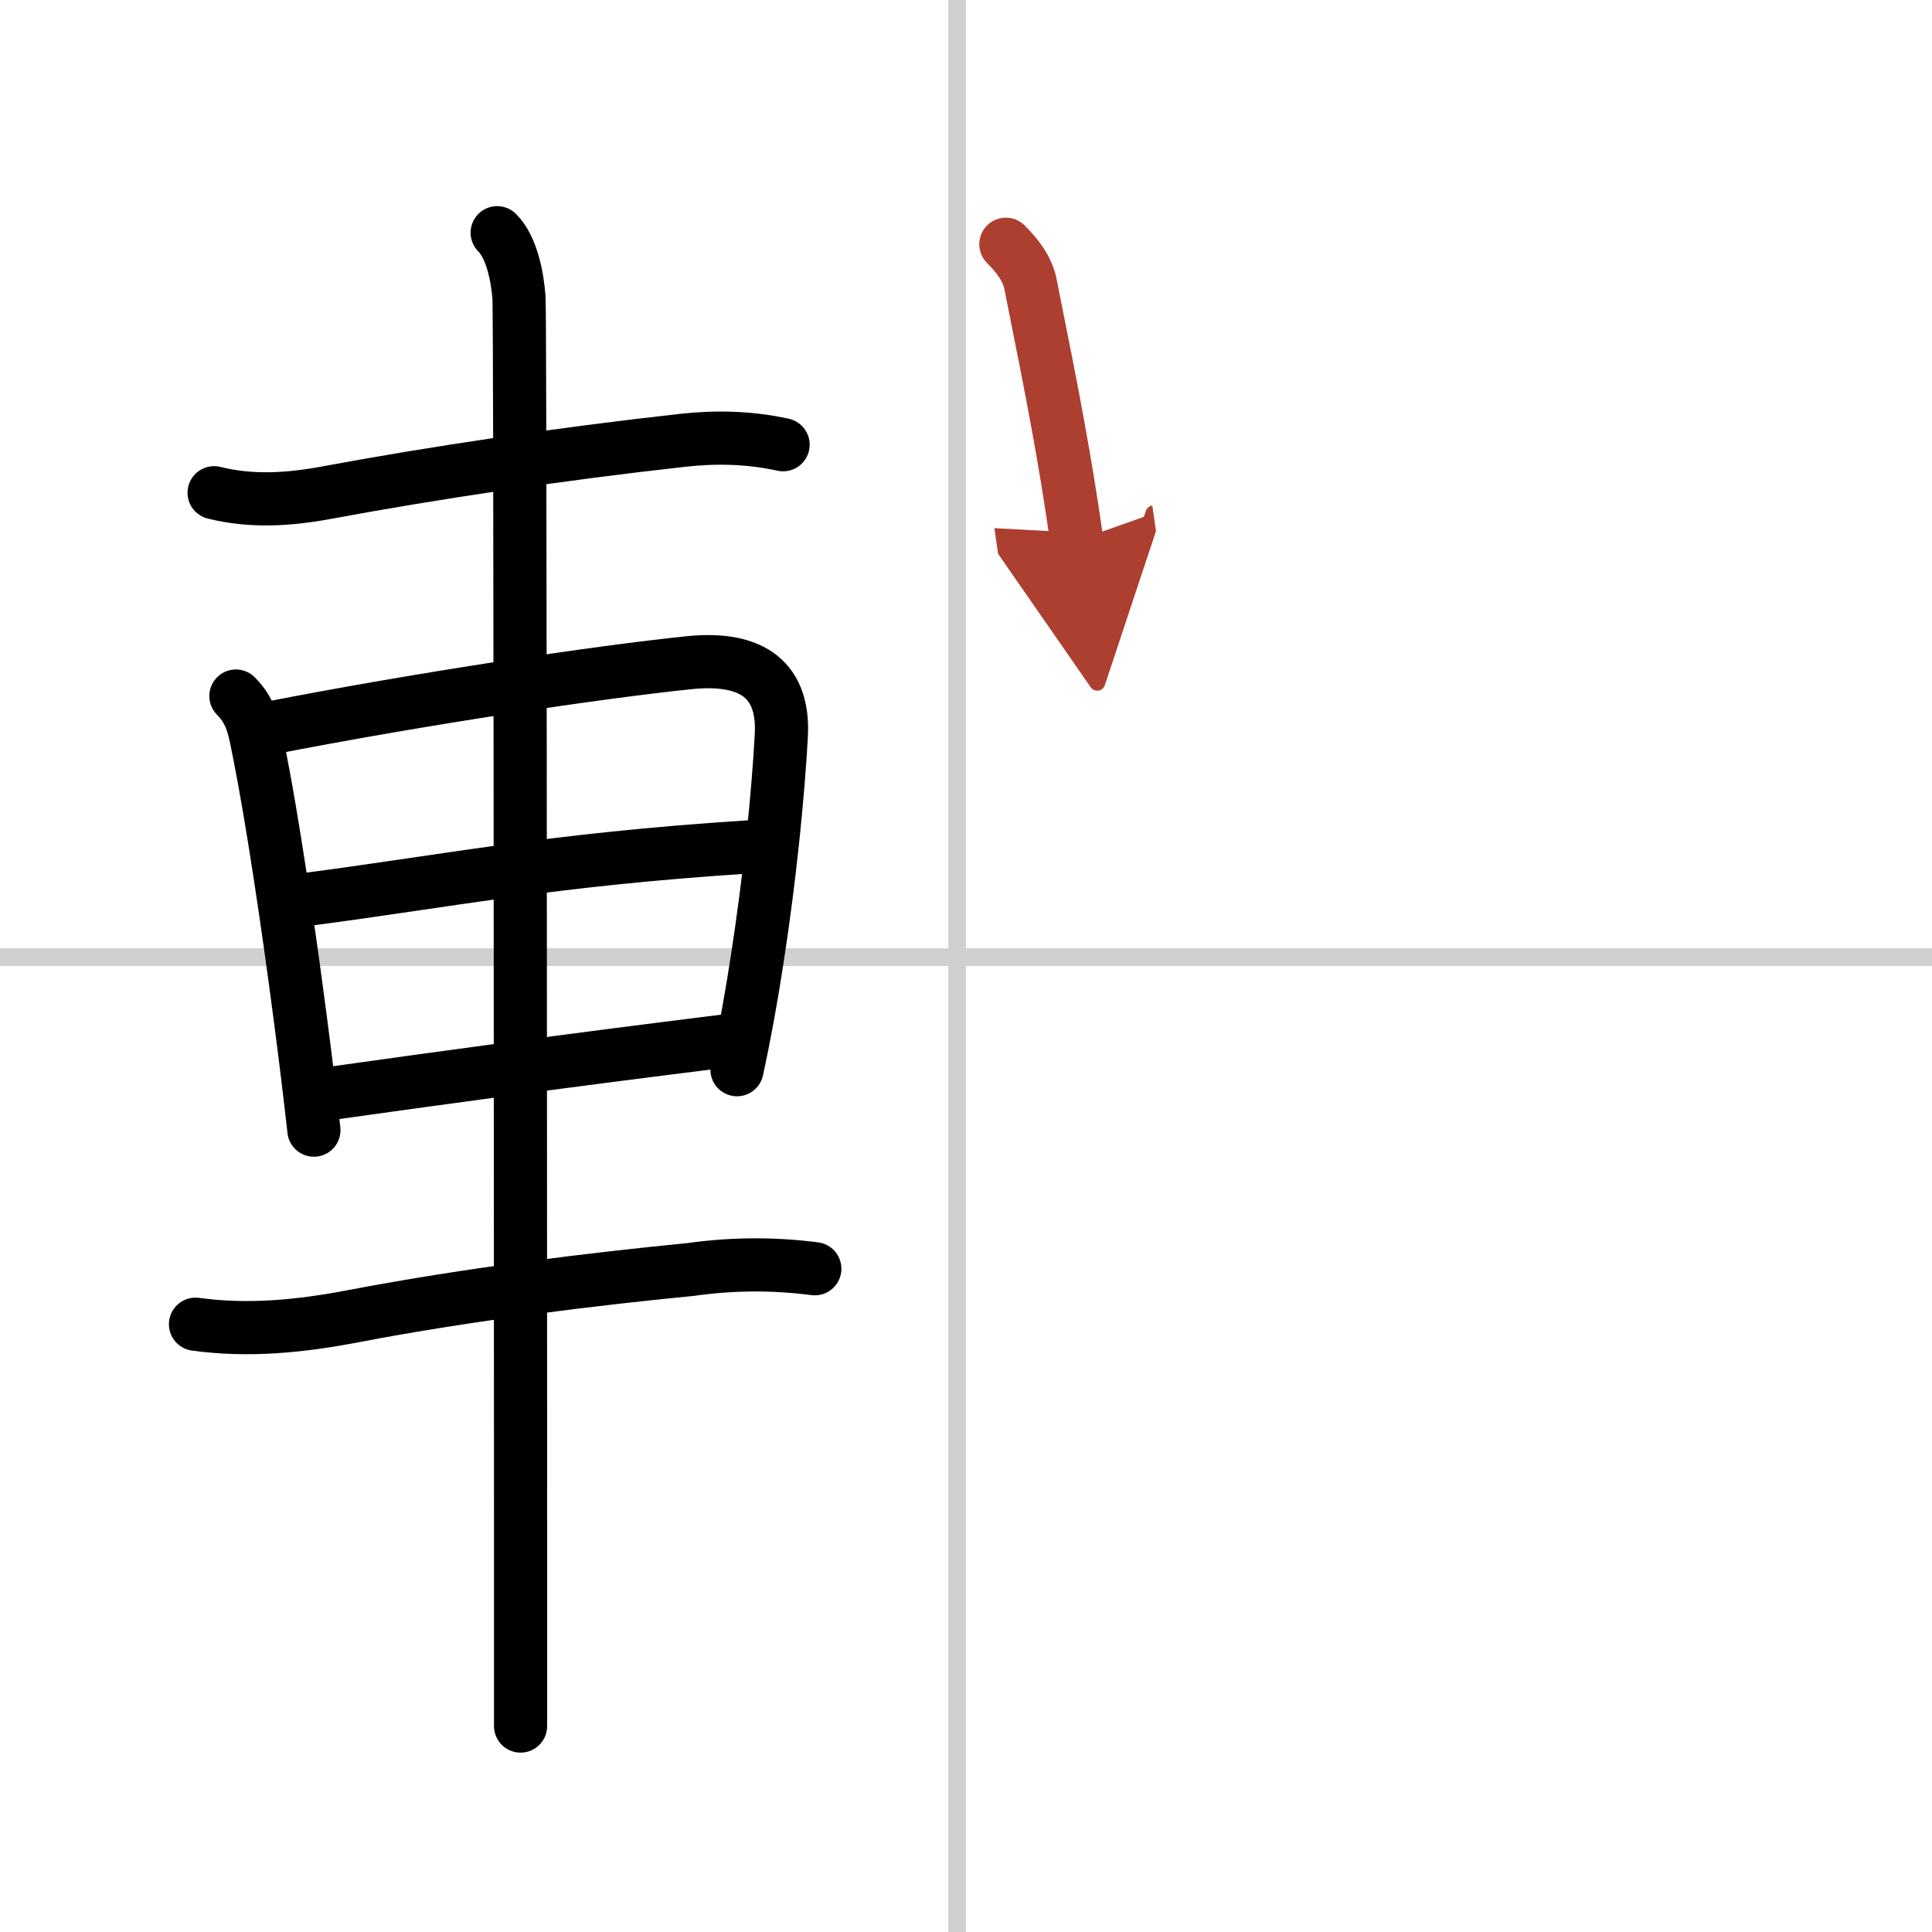 <svg width="400" height="400" viewBox="0 0 109 109" xmlns="http://www.w3.org/2000/svg"><defs><marker id="a" markerWidth="4" orient="auto" refX="1" refY="5" viewBox="0 0 10 10"><polyline points="0 0 10 5 0 10 1 5" fill="#ad3f31" stroke="#ad3f31"/></marker></defs><g fill="none" stroke="#000" stroke-linecap="round" stroke-linejoin="round" stroke-width="3"><rect width="100%" height="100%" fill="#fff" stroke="#fff"/><line x1="54" x2="54" y2="109" stroke="#d0d0d0" stroke-width="1"/><line x2="109" y1="54" y2="54" stroke="#d0d0d0" stroke-width="1"/><path d="m12.08 27.8c2.13 0.53 4.24 0.39 6.43-0.02 5.81-1.08 12.99-2.16 20.02-2.94 1.9-0.21 3.78-0.16 5.65 0.25"/><path d="m13.31 39.27c0.96 0.96 1.06 1.98 1.34 3.35 0.68 3.43 1.57 9.27 2.31 14.98 0.28 2.12 0.53 4.21 0.75 6.16"/><path d="m15.1 41.1c8.73-1.71 18.81-3.2 23.76-3.71 3.19-0.33 5.41 0.66 5.22 4.12-0.18 3.26-0.63 7.9-1.36 12.61-0.32 2.1-0.7 4.21-1.14 6.23"/><path d="m17.02 50.78c7.98-1.03 13.98-2.28 25.25-3"/><path d="m18.5 61.71c6.2-0.87 13.28-1.85 22.33-2.97"/><path d="m11.03 74.71c2.98 0.41 5.91 0.12 8.89-0.45 6.58-1.26 13.65-2.11 19.07-2.64 2.33-0.33 4.65-0.34 6.98-0.04"/><path d="m28.05 13.13c0.84 0.84 1.14 2.51 1.23 3.65 0.07 0.9 0.08 46.11 0.09 68.72v11.88"/><path d="m56.75 13.78c0.73 0.73 1.17 1.38 1.36 2.11 0.68 3.42 1.18 5.87 1.6 8.22 0.37 2.02 0.69 3.96 1.04 6.39" marker-end="url(#a)" stroke="#ad3f31"/></g></svg>
